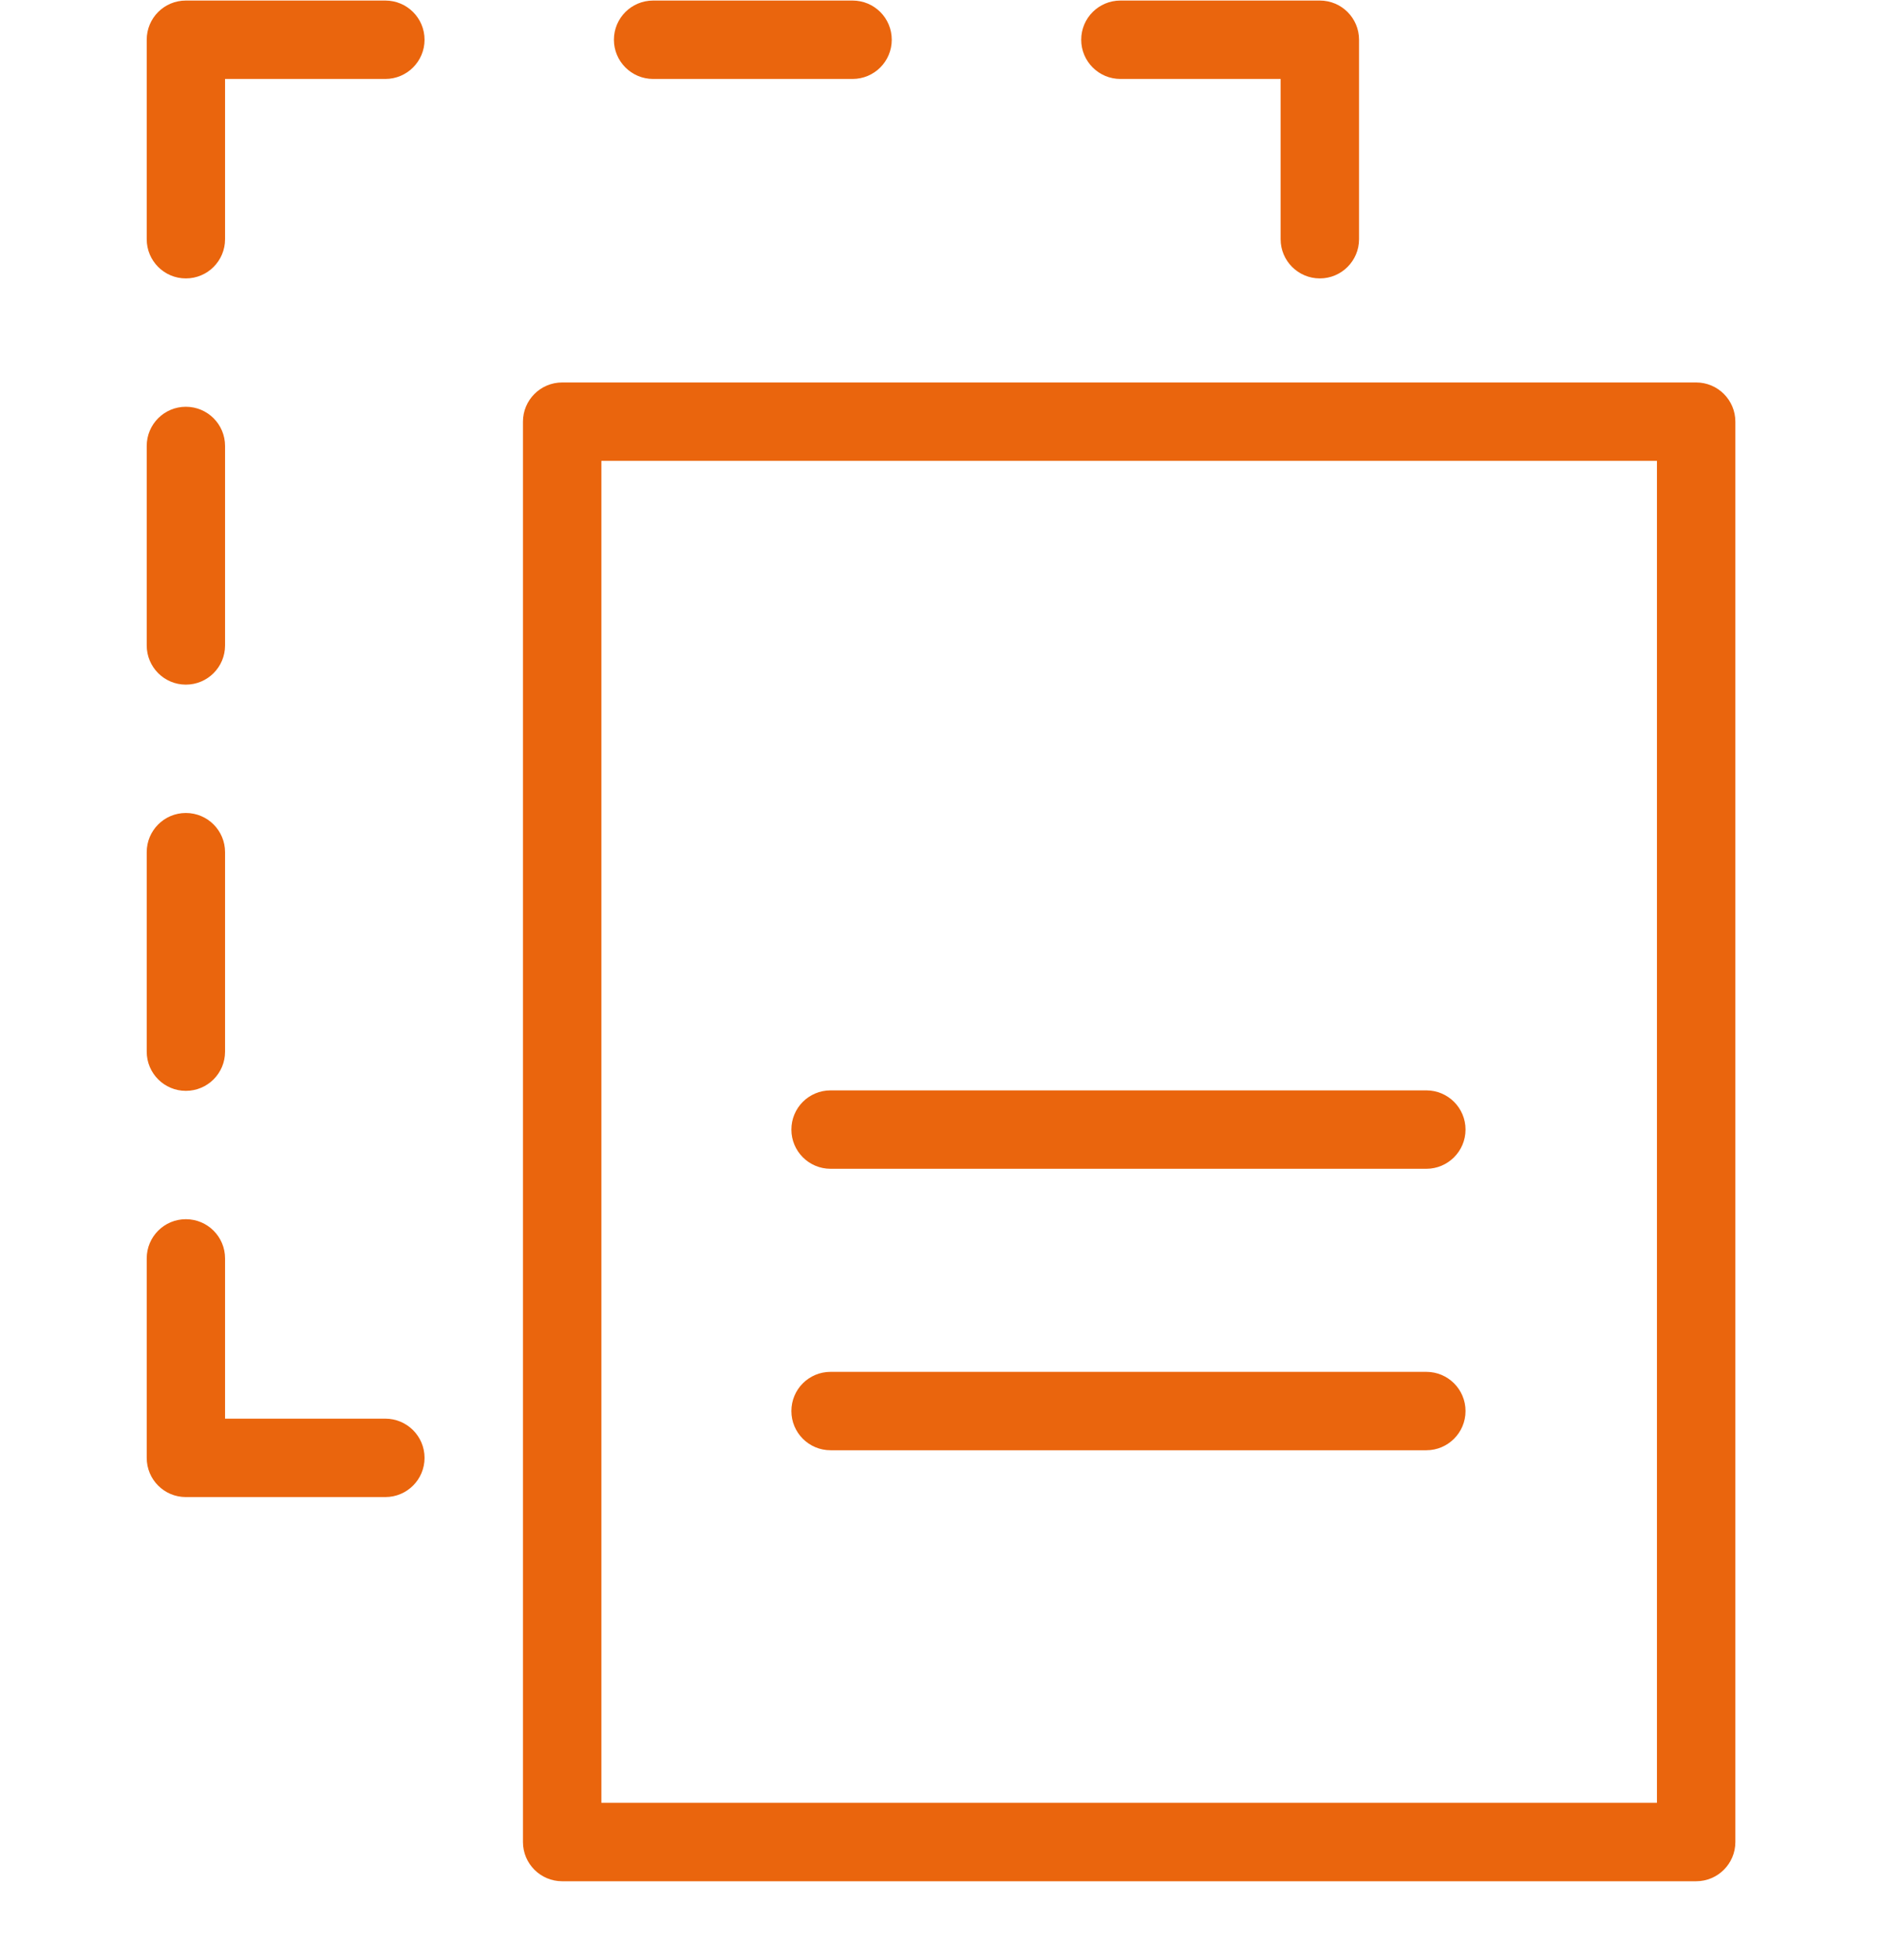<svg width="24px" height="25px" viewBox="0 0 24 25" fill="none" xmlns="http://www.w3.org/2000/svg">
<g clip-path="url(#clip0_11168_839)">
<path d="M4.914 0.007H2.37C2.094 0.007 1.871 0.23 1.871 0.507V3.051C1.871 3.327 2.094 3.551 2.37 3.551C2.647 3.551 2.87 3.327 2.87 3.051V1.007H4.914C5.19 1.007 5.414 0.783 5.414 0.507C5.414 0.23 5.19 0.007 4.914 0.007Z" fill="#ea650d" data-originalfillcolor="#404040"></path>
<path d="M10.592 14.907H18.189C18.465 14.907 18.689 14.683 18.689 14.407C18.689 14.13 18.465 13.907 18.189 13.907H14.39H10.592C10.315 13.907 10.092 14.13 10.092 14.407C10.092 14.683 10.315 14.907 10.592 14.907Z" fill="#ea650d" data-originalfillcolor="#404040"></path>
<path d="M18.189 18.497H10.592C10.315 18.497 10.092 18.273 10.092 17.997C10.092 17.72 10.315 17.497 10.592 17.497H18.189C18.465 17.497 18.689 17.72 18.689 17.997C18.689 18.273 18.465 18.497 18.189 18.497Z" fill="#ea650d" data-originalfillcolor="#404040"></path>
<path fill-rule="evenodd" clip-rule="evenodd" d="M21.63 4.878H7.169C6.893 4.878 6.669 5.102 6.669 5.378V23.494C6.669 23.77 6.893 23.994 7.169 23.994H21.63C21.906 23.994 22.13 23.77 22.13 23.494V5.378C22.13 5.102 21.906 4.878 21.63 4.878ZM21.13 22.994H7.669V5.878H21.13V22.994Z" fill="#ea650d" data-originalfillcolor="#404040"></path>
<path d="M16.331 1.007H14.288C14.012 1.007 13.788 0.783 13.788 0.507C13.788 0.23 14.012 0.007 14.288 0.007H16.831C17.107 0.007 17.331 0.23 17.331 0.507V3.051C17.331 3.327 17.107 3.551 16.831 3.551C16.555 3.551 16.331 3.327 16.331 3.051V1.007Z" fill="#ea650d" data-originalfillcolor="#404040"></path>
<path d="M8.329 1.007H10.872C11.149 1.007 11.372 0.783 11.372 0.507C11.372 0.23 11.149 0.007 10.872 0.007H8.329C8.053 0.007 7.829 0.23 7.829 0.507C7.829 0.783 8.053 1.007 8.329 1.007Z" fill="#ea650d" data-originalfillcolor="#404040"></path>
<path d="M2.87 18.094H4.914C5.19 18.094 5.414 18.318 5.414 18.594C5.414 18.871 5.19 19.094 4.914 19.094H2.37C2.094 19.094 1.871 18.871 1.871 18.594V16.05C1.871 15.774 2.094 15.55 2.37 15.55C2.647 15.55 2.87 15.774 2.87 16.05V18.094Z" fill="#ea650d" data-originalfillcolor="#404040"></path>
<path d="M2.37 8.732C2.647 8.732 2.87 8.508 2.87 8.232V5.688C2.87 5.412 2.647 5.188 2.37 5.188C2.094 5.188 1.871 5.412 1.871 5.688V8.232C1.871 8.508 2.094 8.732 2.37 8.732Z" fill="#ea650d" data-originalfillcolor="#404040"></path>
<path d="M2.87 13.413C2.87 13.689 2.647 13.913 2.37 13.913C2.094 13.913 1.871 13.689 1.871 13.413V10.869C1.871 10.593 2.094 10.369 2.37 10.369C2.647 10.369 2.87 10.593 2.87 10.869V13.413Z" fill="#ea650d" data-originalfillcolor="#404040"></path>
</g>
<defs>
<clipPath id="clip0_11168_839">
<rect width="24" height="24.003" fill="white"></rect>
</clipPath>
</defs>
</svg>
